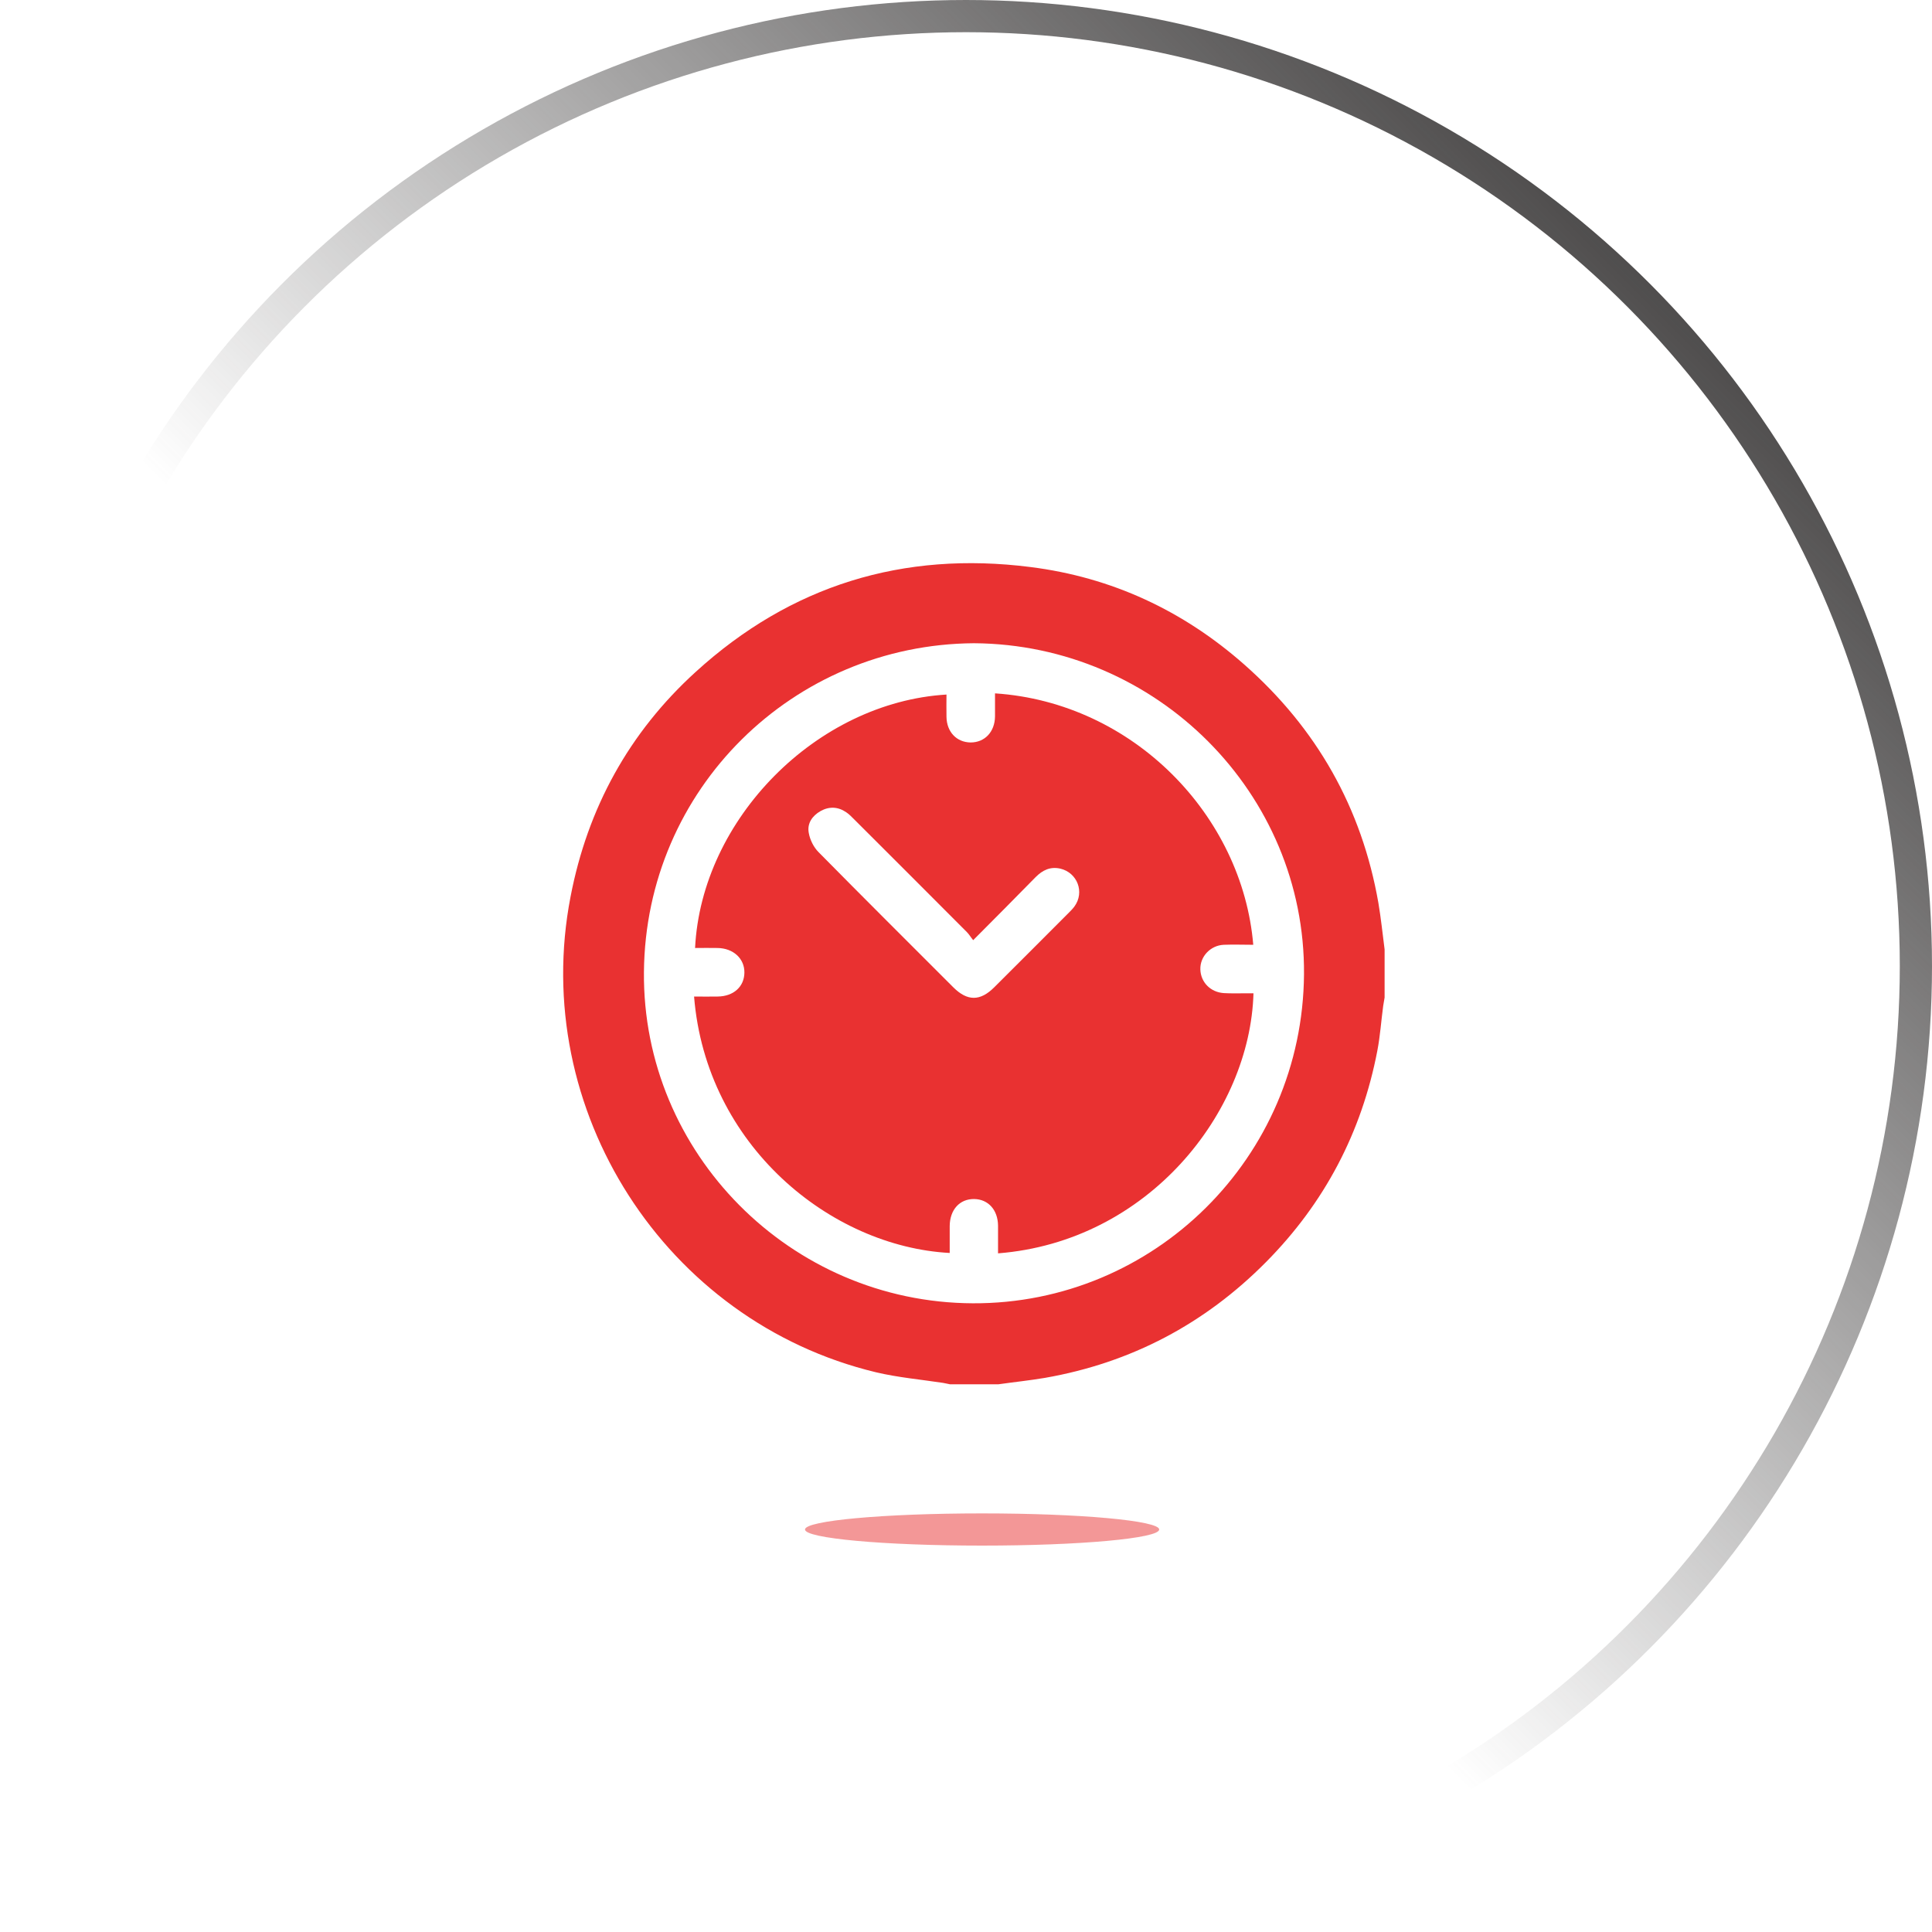 <?xml version="1.0" encoding="UTF-8"?> <svg xmlns="http://www.w3.org/2000/svg" width="60" height="60" viewBox="0 0 60 60" fill="none"> <circle cx="30" cy="30" r="29.5" stroke="url(#paint0_linear_4_3)"></circle> <path d="M43 29.485C43 29.983 43 30.481 43 30.979C42.987 31.066 42.969 31.154 42.956 31.241C42.894 31.701 42.863 32.169 42.776 32.623C42.29 35.164 41.138 37.355 39.32 39.192C37.415 41.116 35.123 42.324 32.452 42.791C31.972 42.872 31.487 42.922 31.001 42.991C30.503 42.991 30.005 42.991 29.506 42.991C29.432 42.978 29.363 42.959 29.289 42.947C28.591 42.841 27.887 42.779 27.203 42.617C20.652 41.042 16.436 34.466 17.719 27.847C18.248 25.095 19.537 22.747 21.605 20.867C24.556 18.177 28.049 17.106 32.004 17.61C34.525 17.928 36.742 18.961 38.648 20.643C40.889 22.623 42.29 25.082 42.807 28.04C42.888 28.52 42.938 29.005 43 29.485ZM30.247 19.976C24.637 20.014 20.048 24.497 19.998 30.188C19.948 35.811 24.55 40.45 30.21 40.475C35.839 40.5 40.453 35.948 40.497 30.257C40.54 24.64 35.926 20.014 30.247 19.976Z" fill="#E93131"></path> <path d="M21.555 30.948C21.81 30.948 22.047 30.954 22.29 30.948C22.782 30.942 23.112 30.643 23.118 30.207C23.124 29.771 22.775 29.447 22.283 29.441C22.053 29.435 21.823 29.441 21.586 29.441C21.785 25.437 25.359 21.813 29.394 21.57C29.394 21.801 29.388 22.031 29.394 22.262C29.401 22.729 29.706 23.052 30.142 23.058C30.584 23.058 30.895 22.729 30.901 22.249C30.901 22.012 30.901 21.77 30.901 21.533C35.204 21.819 38.585 25.337 38.921 29.341C38.616 29.341 38.311 29.329 38.006 29.341C37.589 29.36 37.265 29.709 37.278 30.107C37.29 30.506 37.595 30.817 38.012 30.842C38.236 30.855 38.461 30.848 38.685 30.848C38.766 30.848 38.847 30.848 38.928 30.848C38.822 34.547 35.659 38.557 30.995 38.924C30.995 38.638 30.995 38.345 30.995 38.059C30.988 37.573 30.69 37.243 30.254 37.237C29.805 37.231 29.5 37.567 29.494 38.071C29.494 38.352 29.494 38.632 29.494 38.912C25.802 38.713 21.928 35.581 21.555 30.948ZM30.223 29.198C30.142 29.099 30.098 29.018 30.029 28.949C28.865 27.778 27.695 26.614 26.524 25.443C26.449 25.369 26.374 25.288 26.281 25.226C26.026 25.051 25.752 25.039 25.484 25.188C25.223 25.337 25.061 25.574 25.117 25.867C25.154 26.078 25.266 26.309 25.422 26.465C26.81 27.872 28.211 29.267 29.606 30.662C30.042 31.097 30.441 31.097 30.876 30.662C31.655 29.889 32.427 29.111 33.199 28.339C33.255 28.283 33.317 28.221 33.367 28.152C33.691 27.71 33.461 27.1 32.925 26.975C32.614 26.907 32.377 27.025 32.165 27.237C31.536 27.878 30.907 28.513 30.223 29.198Z" fill="#E93131"></path> <g filter="url(#filter0_f_4_3)"> <ellipse cx="30.5" cy="47.5" rx="5.5" ry="0.5" fill="#E93131" fill-opacity="0.5"></ellipse> </g> <defs> <filter id="filter0_f_4_3" x="22" y="44" width="17" height="7" filterUnits="userSpaceOnUse" color-interpolation-filters="sRGB"> <feFlood flood-opacity="0" result="BackgroundImageFix"></feFlood> <feBlend mode="normal" in="SourceGraphic" in2="BackgroundImageFix" result="shape"></feBlend> <feGaussianBlur stdDeviation="1.5" result="effect1_foregroundBlur_4_3"></feGaussianBlur> </filter> <linearGradient id="paint0_linear_4_3" x1="53.5" y1="6.5" x2="25" y2="35" gradientUnits="userSpaceOnUse"> <stop stop-color="#403E3E"></stop> <stop offset="1" stop-color="#403E3E" stop-opacity="0"></stop> </linearGradient> </defs> </svg> 